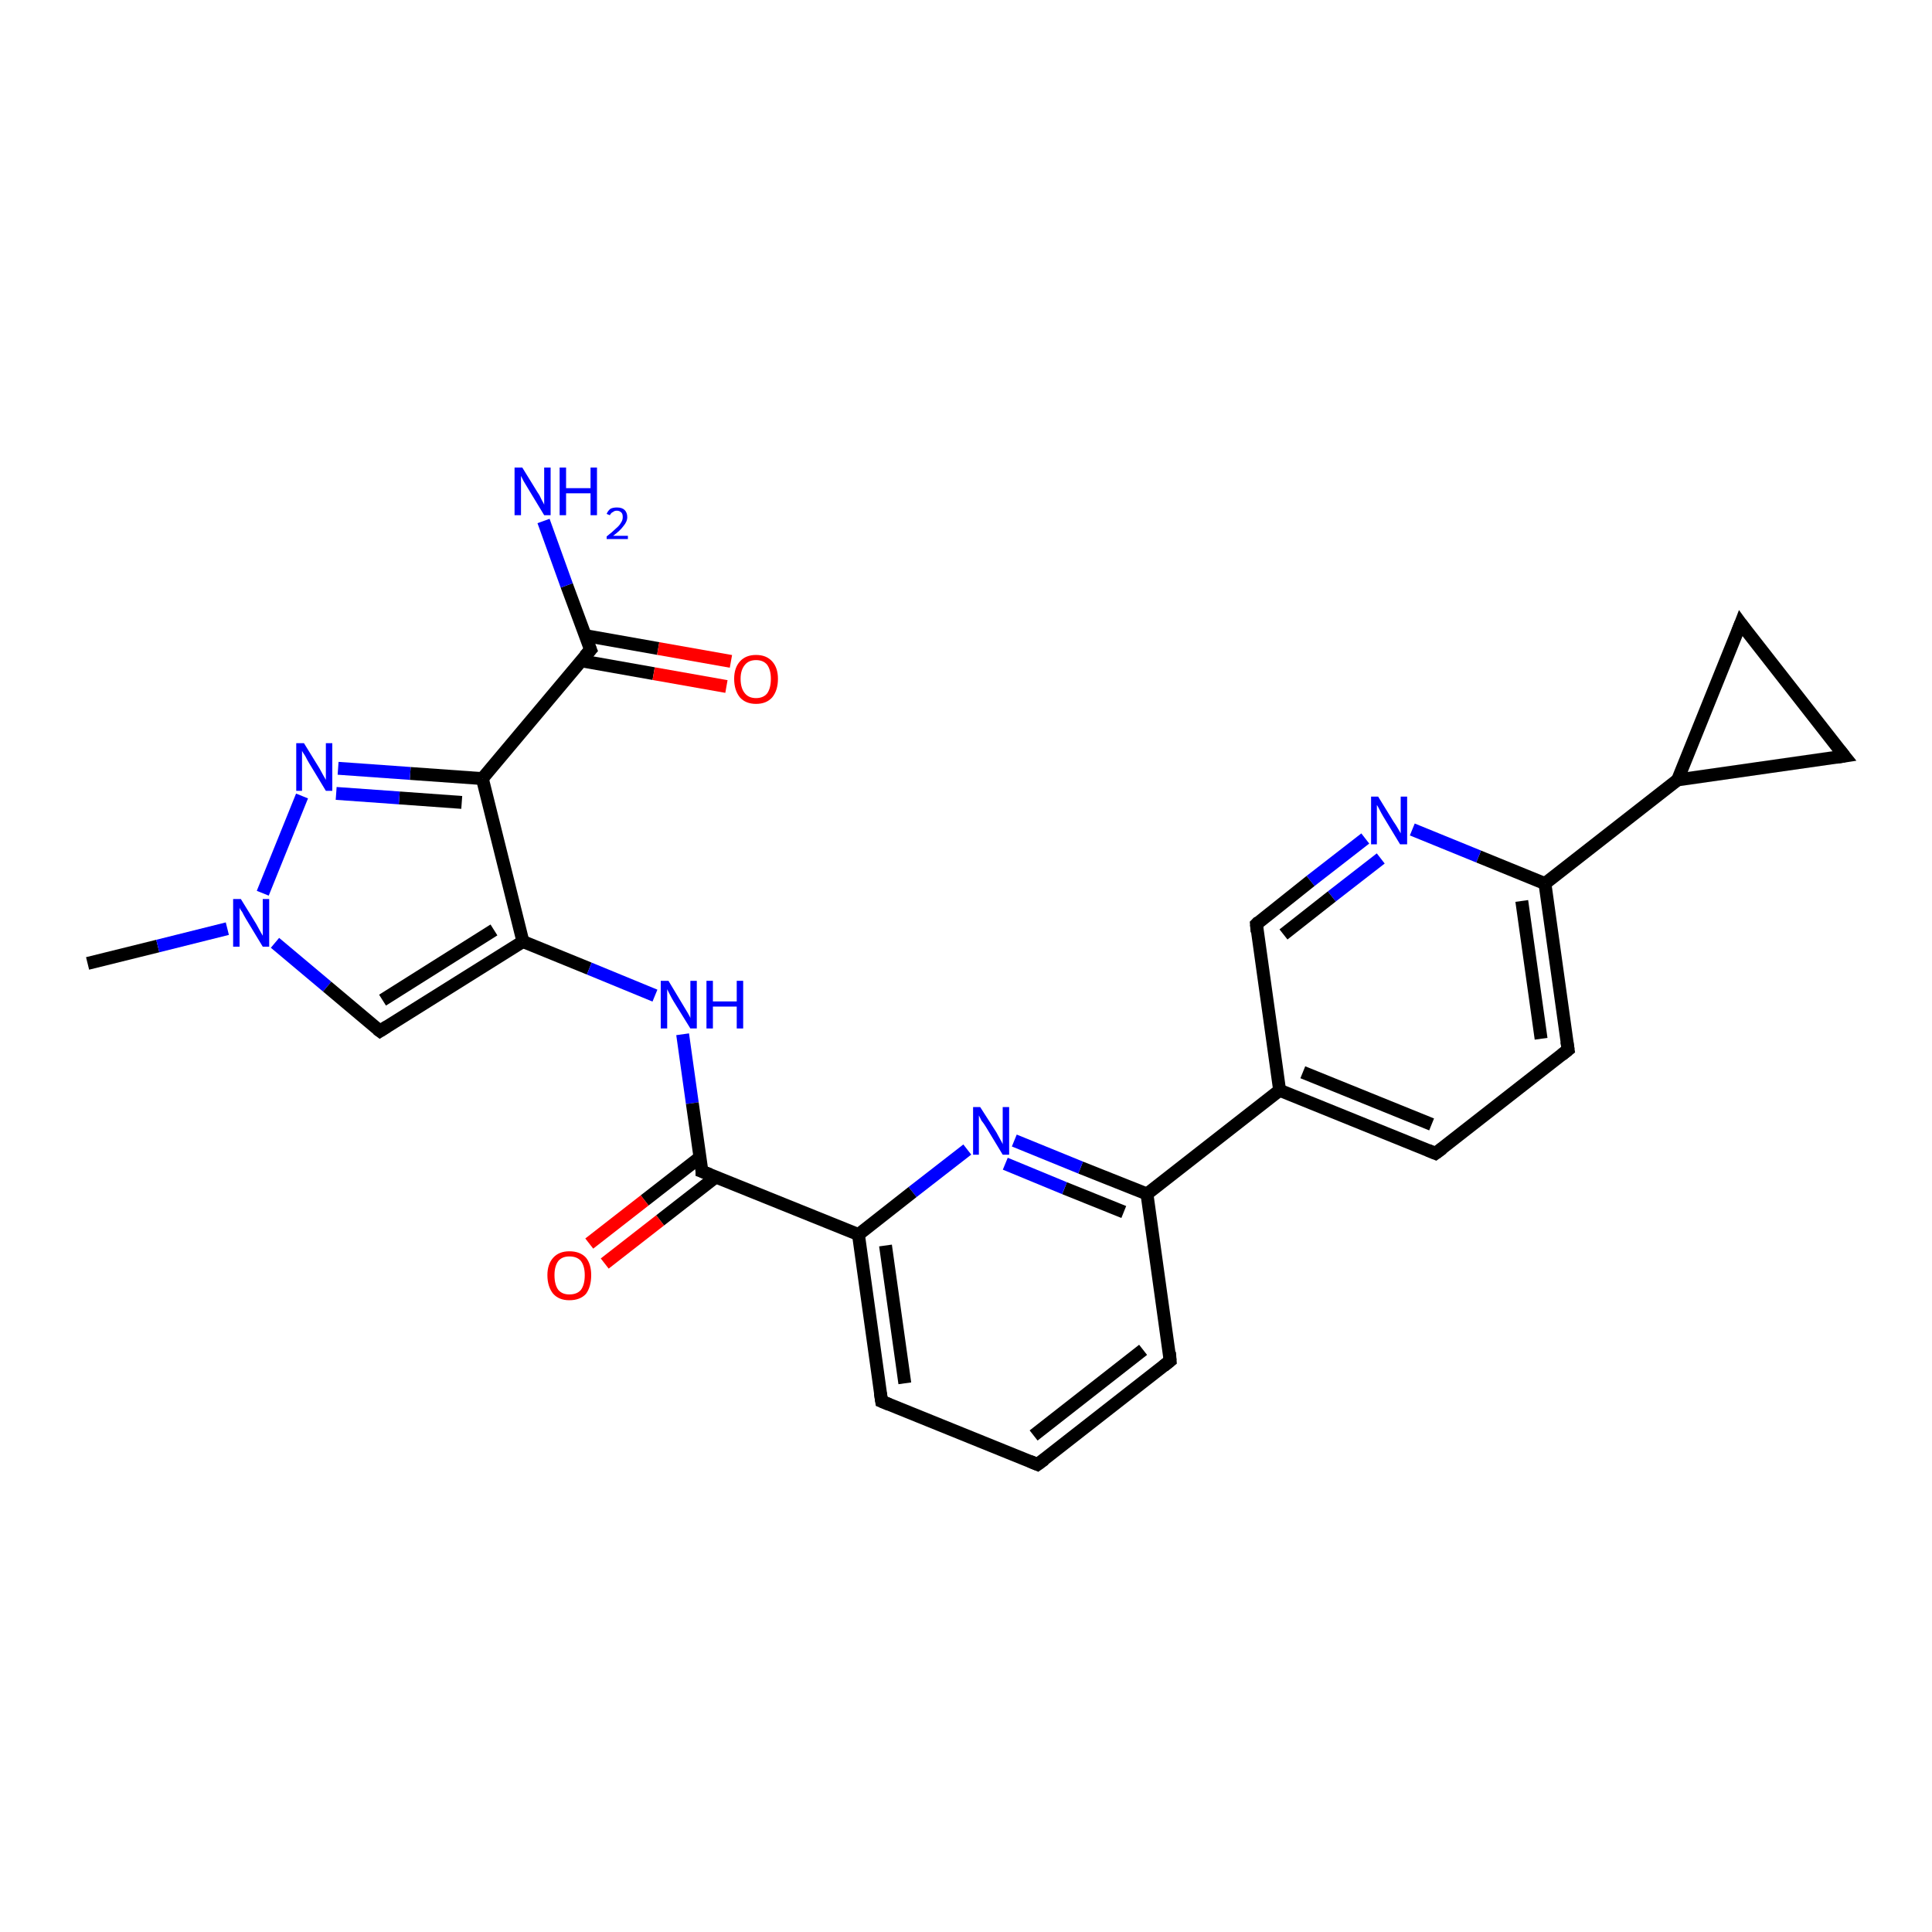 <?xml version='1.0' encoding='iso-8859-1'?>
<svg version='1.1' baseProfile='full'
              xmlns='http://www.w3.org/2000/svg'
                      xmlns:rdkit='http://www.rdkit.org/xml'
                      xmlns:xlink='http://www.w3.org/1999/xlink'
                  xml:space='preserve'
width='300px' height='300px' viewBox='0 0 300 300'>
<!-- END OF HEADER -->
<rect style='opacity:1.0;fill:#FFFFFF;stroke:none' width='300.0' height='300.0' x='0.0' y='0.0'> </rect>
<path class='bond-0 atom-0 atom-1' d='M 13.6,149.6 L 24.5,146.9' style='fill:none;fill-rule:evenodd;stroke:#000000;stroke-width:2.0px;stroke-linecap:butt;stroke-linejoin:miter;stroke-opacity:1' />
<path class='bond-0 atom-0 atom-1' d='M 24.5,146.9 L 35.3,144.2' style='fill:none;fill-rule:evenodd;stroke:#0000FF;stroke-width:2.0px;stroke-linecap:butt;stroke-linejoin:miter;stroke-opacity:1' />
<path class='bond-1 atom-1 atom-2' d='M 42.7,146.4 L 50.8,153.2' style='fill:none;fill-rule:evenodd;stroke:#0000FF;stroke-width:2.0px;stroke-linecap:butt;stroke-linejoin:miter;stroke-opacity:1' />
<path class='bond-1 atom-1 atom-2' d='M 50.8,153.2 L 59.0,160.1' style='fill:none;fill-rule:evenodd;stroke:#000000;stroke-width:2.0px;stroke-linecap:butt;stroke-linejoin:miter;stroke-opacity:1' />
<path class='bond-2 atom-2 atom-3' d='M 59.0,160.1 L 81.2,146.2' style='fill:none;fill-rule:evenodd;stroke:#000000;stroke-width:2.0px;stroke-linecap:butt;stroke-linejoin:miter;stroke-opacity:1' />
<path class='bond-2 atom-2 atom-3' d='M 59.4,155.3 L 76.7,144.4' style='fill:none;fill-rule:evenodd;stroke:#000000;stroke-width:2.0px;stroke-linecap:butt;stroke-linejoin:miter;stroke-opacity:1' />
<path class='bond-3 atom-3 atom-4' d='M 81.2,146.2 L 91.5,150.4' style='fill:none;fill-rule:evenodd;stroke:#000000;stroke-width:2.0px;stroke-linecap:butt;stroke-linejoin:miter;stroke-opacity:1' />
<path class='bond-3 atom-3 atom-4' d='M 91.5,150.4 L 101.7,154.6' style='fill:none;fill-rule:evenodd;stroke:#0000FF;stroke-width:2.0px;stroke-linecap:butt;stroke-linejoin:miter;stroke-opacity:1' />
<path class='bond-4 atom-4 atom-5' d='M 106.0,160.6 L 107.5,171.3' style='fill:none;fill-rule:evenodd;stroke:#0000FF;stroke-width:2.0px;stroke-linecap:butt;stroke-linejoin:miter;stroke-opacity:1' />
<path class='bond-4 atom-4 atom-5' d='M 107.5,171.3 L 109.0,181.9' style='fill:none;fill-rule:evenodd;stroke:#000000;stroke-width:2.0px;stroke-linecap:butt;stroke-linejoin:miter;stroke-opacity:1' />
<path class='bond-5 atom-5 atom-6' d='M 108.7,179.7 L 100.1,186.4' style='fill:none;fill-rule:evenodd;stroke:#000000;stroke-width:2.0px;stroke-linecap:butt;stroke-linejoin:miter;stroke-opacity:1' />
<path class='bond-5 atom-5 atom-6' d='M 100.1,186.4 L 91.5,193.1' style='fill:none;fill-rule:evenodd;stroke:#FF0000;stroke-width:2.0px;stroke-linecap:butt;stroke-linejoin:miter;stroke-opacity:1' />
<path class='bond-5 atom-5 atom-6' d='M 111.1,182.8 L 102.5,189.5' style='fill:none;fill-rule:evenodd;stroke:#000000;stroke-width:2.0px;stroke-linecap:butt;stroke-linejoin:miter;stroke-opacity:1' />
<path class='bond-5 atom-5 atom-6' d='M 102.5,189.5 L 93.9,196.2' style='fill:none;fill-rule:evenodd;stroke:#FF0000;stroke-width:2.0px;stroke-linecap:butt;stroke-linejoin:miter;stroke-opacity:1' />
<path class='bond-6 atom-5 atom-7' d='M 109.0,181.9 L 133.3,191.7' style='fill:none;fill-rule:evenodd;stroke:#000000;stroke-width:2.0px;stroke-linecap:butt;stroke-linejoin:miter;stroke-opacity:1' />
<path class='bond-7 atom-7 atom-8' d='M 133.3,191.7 L 136.9,217.6' style='fill:none;fill-rule:evenodd;stroke:#000000;stroke-width:2.0px;stroke-linecap:butt;stroke-linejoin:miter;stroke-opacity:1' />
<path class='bond-7 atom-7 atom-8' d='M 137.5,193.4 L 140.5,214.8' style='fill:none;fill-rule:evenodd;stroke:#000000;stroke-width:2.0px;stroke-linecap:butt;stroke-linejoin:miter;stroke-opacity:1' />
<path class='bond-8 atom-8 atom-9' d='M 136.9,217.6 L 161.1,227.4' style='fill:none;fill-rule:evenodd;stroke:#000000;stroke-width:2.0px;stroke-linecap:butt;stroke-linejoin:miter;stroke-opacity:1' />
<path class='bond-9 atom-9 atom-10' d='M 161.1,227.4 L 181.7,211.3' style='fill:none;fill-rule:evenodd;stroke:#000000;stroke-width:2.0px;stroke-linecap:butt;stroke-linejoin:miter;stroke-opacity:1' />
<path class='bond-9 atom-9 atom-10' d='M 160.5,222.9 L 177.5,209.6' style='fill:none;fill-rule:evenodd;stroke:#000000;stroke-width:2.0px;stroke-linecap:butt;stroke-linejoin:miter;stroke-opacity:1' />
<path class='bond-10 atom-10 atom-11' d='M 181.7,211.3 L 178.1,185.4' style='fill:none;fill-rule:evenodd;stroke:#000000;stroke-width:2.0px;stroke-linecap:butt;stroke-linejoin:miter;stroke-opacity:1' />
<path class='bond-11 atom-11 atom-12' d='M 178.1,185.4 L 167.8,181.3' style='fill:none;fill-rule:evenodd;stroke:#000000;stroke-width:2.0px;stroke-linecap:butt;stroke-linejoin:miter;stroke-opacity:1' />
<path class='bond-11 atom-11 atom-12' d='M 167.8,181.3 L 157.5,177.1' style='fill:none;fill-rule:evenodd;stroke:#0000FF;stroke-width:2.0px;stroke-linecap:butt;stroke-linejoin:miter;stroke-opacity:1' />
<path class='bond-11 atom-11 atom-12' d='M 174.5,188.2 L 165.3,184.5' style='fill:none;fill-rule:evenodd;stroke:#000000;stroke-width:2.0px;stroke-linecap:butt;stroke-linejoin:miter;stroke-opacity:1' />
<path class='bond-11 atom-11 atom-12' d='M 165.3,184.5 L 156.1,180.7' style='fill:none;fill-rule:evenodd;stroke:#0000FF;stroke-width:2.0px;stroke-linecap:butt;stroke-linejoin:miter;stroke-opacity:1' />
<path class='bond-12 atom-11 atom-13' d='M 178.1,185.4 L 198.7,169.3' style='fill:none;fill-rule:evenodd;stroke:#000000;stroke-width:2.0px;stroke-linecap:butt;stroke-linejoin:miter;stroke-opacity:1' />
<path class='bond-13 atom-13 atom-14' d='M 198.7,169.3 L 222.9,179.1' style='fill:none;fill-rule:evenodd;stroke:#000000;stroke-width:2.0px;stroke-linecap:butt;stroke-linejoin:miter;stroke-opacity:1' />
<path class='bond-13 atom-13 atom-14' d='M 202.3,166.5 L 222.3,174.6' style='fill:none;fill-rule:evenodd;stroke:#000000;stroke-width:2.0px;stroke-linecap:butt;stroke-linejoin:miter;stroke-opacity:1' />
<path class='bond-14 atom-14 atom-15' d='M 222.9,179.1 L 243.5,163.0' style='fill:none;fill-rule:evenodd;stroke:#000000;stroke-width:2.0px;stroke-linecap:butt;stroke-linejoin:miter;stroke-opacity:1' />
<path class='bond-15 atom-15 atom-16' d='M 243.5,163.0 L 239.9,137.2' style='fill:none;fill-rule:evenodd;stroke:#000000;stroke-width:2.0px;stroke-linecap:butt;stroke-linejoin:miter;stroke-opacity:1' />
<path class='bond-15 atom-15 atom-16' d='M 239.3,161.3 L 236.3,139.9' style='fill:none;fill-rule:evenodd;stroke:#000000;stroke-width:2.0px;stroke-linecap:butt;stroke-linejoin:miter;stroke-opacity:1' />
<path class='bond-16 atom-16 atom-17' d='M 239.9,137.2 L 229.6,133.0' style='fill:none;fill-rule:evenodd;stroke:#000000;stroke-width:2.0px;stroke-linecap:butt;stroke-linejoin:miter;stroke-opacity:1' />
<path class='bond-16 atom-16 atom-17' d='M 229.6,133.0 L 219.3,128.8' style='fill:none;fill-rule:evenodd;stroke:#0000FF;stroke-width:2.0px;stroke-linecap:butt;stroke-linejoin:miter;stroke-opacity:1' />
<path class='bond-17 atom-17 atom-18' d='M 212.0,130.2 L 203.5,136.8' style='fill:none;fill-rule:evenodd;stroke:#0000FF;stroke-width:2.0px;stroke-linecap:butt;stroke-linejoin:miter;stroke-opacity:1' />
<path class='bond-17 atom-17 atom-18' d='M 203.5,136.8 L 195.1,143.5' style='fill:none;fill-rule:evenodd;stroke:#000000;stroke-width:2.0px;stroke-linecap:butt;stroke-linejoin:miter;stroke-opacity:1' />
<path class='bond-17 atom-17 atom-18' d='M 214.4,133.3 L 206.8,139.2' style='fill:none;fill-rule:evenodd;stroke:#0000FF;stroke-width:2.0px;stroke-linecap:butt;stroke-linejoin:miter;stroke-opacity:1' />
<path class='bond-17 atom-17 atom-18' d='M 206.8,139.2 L 199.3,145.1' style='fill:none;fill-rule:evenodd;stroke:#000000;stroke-width:2.0px;stroke-linecap:butt;stroke-linejoin:miter;stroke-opacity:1' />
<path class='bond-18 atom-16 atom-19' d='M 239.9,137.2 L 260.5,121.1' style='fill:none;fill-rule:evenodd;stroke:#000000;stroke-width:2.0px;stroke-linecap:butt;stroke-linejoin:miter;stroke-opacity:1' />
<path class='bond-19 atom-19 atom-20' d='M 260.5,121.1 L 270.3,96.8' style='fill:none;fill-rule:evenodd;stroke:#000000;stroke-width:2.0px;stroke-linecap:butt;stroke-linejoin:miter;stroke-opacity:1' />
<path class='bond-20 atom-20 atom-21' d='M 270.3,96.8 L 286.4,117.4' style='fill:none;fill-rule:evenodd;stroke:#000000;stroke-width:2.0px;stroke-linecap:butt;stroke-linejoin:miter;stroke-opacity:1' />
<path class='bond-21 atom-3 atom-22' d='M 81.2,146.2 L 74.9,120.9' style='fill:none;fill-rule:evenodd;stroke:#000000;stroke-width:2.0px;stroke-linecap:butt;stroke-linejoin:miter;stroke-opacity:1' />
<path class='bond-22 atom-22 atom-23' d='M 74.9,120.9 L 63.7,120.1' style='fill:none;fill-rule:evenodd;stroke:#000000;stroke-width:2.0px;stroke-linecap:butt;stroke-linejoin:miter;stroke-opacity:1' />
<path class='bond-22 atom-22 atom-23' d='M 63.7,120.1 L 52.5,119.3' style='fill:none;fill-rule:evenodd;stroke:#0000FF;stroke-width:2.0px;stroke-linecap:butt;stroke-linejoin:miter;stroke-opacity:1' />
<path class='bond-22 atom-22 atom-23' d='M 71.7,124.6 L 62.0,123.9' style='fill:none;fill-rule:evenodd;stroke:#000000;stroke-width:2.0px;stroke-linecap:butt;stroke-linejoin:miter;stroke-opacity:1' />
<path class='bond-22 atom-22 atom-23' d='M 62.0,123.9 L 52.2,123.2' style='fill:none;fill-rule:evenodd;stroke:#0000FF;stroke-width:2.0px;stroke-linecap:butt;stroke-linejoin:miter;stroke-opacity:1' />
<path class='bond-23 atom-22 atom-24' d='M 74.9,120.9 L 91.7,100.9' style='fill:none;fill-rule:evenodd;stroke:#000000;stroke-width:2.0px;stroke-linecap:butt;stroke-linejoin:miter;stroke-opacity:1' />
<path class='bond-24 atom-24 atom-25' d='M 91.7,100.9 L 88.0,90.9' style='fill:none;fill-rule:evenodd;stroke:#000000;stroke-width:2.0px;stroke-linecap:butt;stroke-linejoin:miter;stroke-opacity:1' />
<path class='bond-24 atom-24 atom-25' d='M 88.0,90.9 L 84.4,80.9' style='fill:none;fill-rule:evenodd;stroke:#0000FF;stroke-width:2.0px;stroke-linecap:butt;stroke-linejoin:miter;stroke-opacity:1' />
<path class='bond-25 atom-24 atom-26' d='M 90.2,102.6 L 101.5,104.6' style='fill:none;fill-rule:evenodd;stroke:#000000;stroke-width:2.0px;stroke-linecap:butt;stroke-linejoin:miter;stroke-opacity:1' />
<path class='bond-25 atom-24 atom-26' d='M 101.5,104.6 L 112.8,106.6' style='fill:none;fill-rule:evenodd;stroke:#FF0000;stroke-width:2.0px;stroke-linecap:butt;stroke-linejoin:miter;stroke-opacity:1' />
<path class='bond-25 atom-24 atom-26' d='M 90.9,98.7 L 102.2,100.7' style='fill:none;fill-rule:evenodd;stroke:#000000;stroke-width:2.0px;stroke-linecap:butt;stroke-linejoin:miter;stroke-opacity:1' />
<path class='bond-25 atom-24 atom-26' d='M 102.2,100.7 L 113.5,102.7' style='fill:none;fill-rule:evenodd;stroke:#FF0000;stroke-width:2.0px;stroke-linecap:butt;stroke-linejoin:miter;stroke-opacity:1' />
<path class='bond-26 atom-23 atom-1' d='M 46.9,123.6 L 40.8,138.7' style='fill:none;fill-rule:evenodd;stroke:#0000FF;stroke-width:2.0px;stroke-linecap:butt;stroke-linejoin:miter;stroke-opacity:1' />
<path class='bond-27 atom-12 atom-7' d='M 150.2,178.5 L 141.7,185.1' style='fill:none;fill-rule:evenodd;stroke:#0000FF;stroke-width:2.0px;stroke-linecap:butt;stroke-linejoin:miter;stroke-opacity:1' />
<path class='bond-27 atom-12 atom-7' d='M 141.7,185.1 L 133.3,191.7' style='fill:none;fill-rule:evenodd;stroke:#000000;stroke-width:2.0px;stroke-linecap:butt;stroke-linejoin:miter;stroke-opacity:1' />
<path class='bond-28 atom-18 atom-13' d='M 195.1,143.5 L 198.7,169.3' style='fill:none;fill-rule:evenodd;stroke:#000000;stroke-width:2.0px;stroke-linecap:butt;stroke-linejoin:miter;stroke-opacity:1' />
<path class='bond-29 atom-21 atom-19' d='M 286.4,117.4 L 260.5,121.1' style='fill:none;fill-rule:evenodd;stroke:#000000;stroke-width:2.0px;stroke-linecap:butt;stroke-linejoin:miter;stroke-opacity:1' />
<path d='M 58.6,159.8 L 59.0,160.1 L 60.1,159.4' style='fill:none;stroke:#000000;stroke-width:2.0px;stroke-linecap:butt;stroke-linejoin:miter;stroke-opacity:1;' />
<path d='M 109.0,181.4 L 109.0,181.9 L 110.3,182.4' style='fill:none;stroke:#000000;stroke-width:2.0px;stroke-linecap:butt;stroke-linejoin:miter;stroke-opacity:1;' />
<path d='M 136.7,216.3 L 136.9,217.6 L 138.1,218.1' style='fill:none;stroke:#000000;stroke-width:2.0px;stroke-linecap:butt;stroke-linejoin:miter;stroke-opacity:1;' />
<path d='M 159.9,226.9 L 161.1,227.4 L 162.2,226.6' style='fill:none;stroke:#000000;stroke-width:2.0px;stroke-linecap:butt;stroke-linejoin:miter;stroke-opacity:1;' />
<path d='M 180.7,212.1 L 181.7,211.3 L 181.6,210.0' style='fill:none;stroke:#000000;stroke-width:2.0px;stroke-linecap:butt;stroke-linejoin:miter;stroke-opacity:1;' />
<path d='M 221.7,178.6 L 222.9,179.1 L 224.0,178.3' style='fill:none;stroke:#000000;stroke-width:2.0px;stroke-linecap:butt;stroke-linejoin:miter;stroke-opacity:1;' />
<path d='M 242.5,163.8 L 243.5,163.0 L 243.3,161.7' style='fill:none;stroke:#000000;stroke-width:2.0px;stroke-linecap:butt;stroke-linejoin:miter;stroke-opacity:1;' />
<path d='M 195.5,143.1 L 195.1,143.5 L 195.2,144.7' style='fill:none;stroke:#000000;stroke-width:2.0px;stroke-linecap:butt;stroke-linejoin:miter;stroke-opacity:1;' />
<path d='M 269.8,98.1 L 270.3,96.8 L 271.1,97.9' style='fill:none;stroke:#000000;stroke-width:2.0px;stroke-linecap:butt;stroke-linejoin:miter;stroke-opacity:1;' />
<path d='M 285.6,116.4 L 286.4,117.4 L 285.1,117.6' style='fill:none;stroke:#000000;stroke-width:2.0px;stroke-linecap:butt;stroke-linejoin:miter;stroke-opacity:1;' />
<path d='M 90.8,101.9 L 91.7,100.9 L 91.5,100.4' style='fill:none;stroke:#000000;stroke-width:2.0px;stroke-linecap:butt;stroke-linejoin:miter;stroke-opacity:1;' />
<path class='atom-1' d='M 37.4 139.6
L 39.8 143.5
Q 40.0 143.9, 40.4 144.6
Q 40.8 145.3, 40.8 145.3
L 40.8 139.6
L 41.8 139.6
L 41.8 147.0
L 40.8 147.0
L 38.2 142.7
Q 37.9 142.2, 37.6 141.6
Q 37.2 141.1, 37.2 140.9
L 37.2 147.0
L 36.2 147.0
L 36.2 139.6
L 37.4 139.6
' fill='#0000FF'/>
<path class='atom-4' d='M 103.8 152.3
L 106.2 156.3
Q 106.4 156.6, 106.8 157.3
Q 107.2 158.0, 107.2 158.1
L 107.2 152.3
L 108.2 152.3
L 108.2 159.7
L 107.2 159.7
L 104.6 155.5
Q 104.3 155.0, 104.0 154.4
Q 103.7 153.8, 103.6 153.6
L 103.6 159.7
L 102.6 159.7
L 102.6 152.3
L 103.8 152.3
' fill='#0000FF'/>
<path class='atom-4' d='M 109.7 152.3
L 110.7 152.3
L 110.7 155.5
L 114.4 155.5
L 114.4 152.3
L 115.4 152.3
L 115.4 159.7
L 114.4 159.7
L 114.4 156.3
L 110.7 156.3
L 110.7 159.7
L 109.7 159.7
L 109.7 152.3
' fill='#0000FF'/>
<path class='atom-6' d='M 85.0 198.0
Q 85.0 196.3, 85.9 195.3
Q 86.8 194.3, 88.4 194.3
Q 90.1 194.3, 91.0 195.3
Q 91.8 196.3, 91.8 198.0
Q 91.8 199.8, 91.0 200.9
Q 90.1 201.9, 88.4 201.9
Q 86.8 201.9, 85.9 200.9
Q 85.0 199.8, 85.0 198.0
M 88.4 201.0
Q 89.6 201.0, 90.2 200.3
Q 90.8 199.5, 90.8 198.0
Q 90.8 196.6, 90.2 195.8
Q 89.6 195.1, 88.4 195.1
Q 87.3 195.1, 86.7 195.8
Q 86.1 196.6, 86.1 198.0
Q 86.1 199.5, 86.7 200.3
Q 87.3 201.0, 88.4 201.0
' fill='#FF0000'/>
<path class='atom-12' d='M 152.2 171.9
L 154.7 175.8
Q 154.9 176.2, 155.3 176.9
Q 155.7 177.6, 155.7 177.7
L 155.7 171.9
L 156.7 171.9
L 156.7 179.3
L 155.7 179.3
L 153.1 175.0
Q 152.8 174.5, 152.4 174.0
Q 152.1 173.4, 152.0 173.2
L 152.0 179.3
L 151.1 179.3
L 151.1 171.9
L 152.2 171.9
' fill='#0000FF'/>
<path class='atom-17' d='M 214.0 123.7
L 216.4 127.6
Q 216.7 128.0, 217.1 128.7
Q 217.5 129.4, 217.5 129.4
L 217.5 123.7
L 218.5 123.7
L 218.5 131.1
L 217.4 131.1
L 214.8 126.8
Q 214.5 126.3, 214.2 125.7
Q 213.9 125.1, 213.8 125.0
L 213.8 131.1
L 212.9 131.1
L 212.9 123.7
L 214.0 123.7
' fill='#0000FF'/>
<path class='atom-23' d='M 47.2 115.4
L 49.6 119.3
Q 49.8 119.7, 50.2 120.4
Q 50.6 121.1, 50.6 121.1
L 50.6 115.4
L 51.6 115.4
L 51.6 122.8
L 50.6 122.8
L 48.0 118.5
Q 47.7 118.0, 47.4 117.4
Q 47.0 116.8, 46.9 116.6
L 46.9 122.8
L 46.0 122.8
L 46.0 115.4
L 47.2 115.4
' fill='#0000FF'/>
<path class='atom-25' d='M 81.1 72.6
L 83.5 76.5
Q 83.8 76.9, 84.1 77.6
Q 84.5 78.3, 84.5 78.4
L 84.5 72.6
L 85.5 72.6
L 85.5 80.0
L 84.5 80.0
L 81.9 75.7
Q 81.6 75.2, 81.3 74.7
Q 81.0 74.1, 80.9 73.9
L 80.9 80.0
L 79.9 80.0
L 79.9 72.6
L 81.1 72.6
' fill='#0000FF'/>
<path class='atom-25' d='M 86.9 72.6
L 87.9 72.6
L 87.9 75.8
L 91.7 75.8
L 91.7 72.6
L 92.7 72.6
L 92.7 80.0
L 91.7 80.0
L 91.7 76.6
L 87.9 76.6
L 87.9 80.0
L 86.9 80.0
L 86.9 72.6
' fill='#0000FF'/>
<path class='atom-25' d='M 94.2 79.8
Q 94.4 79.3, 94.8 79.0
Q 95.2 78.8, 95.8 78.8
Q 96.6 78.8, 97.0 79.2
Q 97.4 79.6, 97.4 80.3
Q 97.4 81.0, 96.8 81.7
Q 96.3 82.4, 95.2 83.2
L 97.5 83.2
L 97.5 83.7
L 94.2 83.7
L 94.2 83.3
Q 95.1 82.6, 95.6 82.1
Q 96.2 81.6, 96.4 81.2
Q 96.7 80.8, 96.7 80.3
Q 96.7 79.8, 96.5 79.6
Q 96.2 79.3, 95.8 79.3
Q 95.4 79.3, 95.2 79.5
Q 94.9 79.6, 94.7 80.0
L 94.2 79.8
' fill='#0000FF'/>
<path class='atom-26' d='M 114.0 105.4
Q 114.0 103.7, 114.9 102.7
Q 115.8 101.7, 117.4 101.7
Q 119.0 101.7, 119.9 102.7
Q 120.8 103.7, 120.8 105.4
Q 120.8 107.2, 119.9 108.3
Q 119.0 109.3, 117.4 109.3
Q 115.8 109.3, 114.9 108.3
Q 114.0 107.2, 114.0 105.4
M 117.4 108.4
Q 118.5 108.4, 119.1 107.7
Q 119.7 106.9, 119.7 105.4
Q 119.7 104.0, 119.1 103.2
Q 118.5 102.5, 117.4 102.5
Q 116.3 102.5, 115.7 103.2
Q 115.0 104.0, 115.0 105.4
Q 115.0 106.9, 115.7 107.7
Q 116.3 108.4, 117.4 108.4
' fill='#FF0000'/>
</svg>
